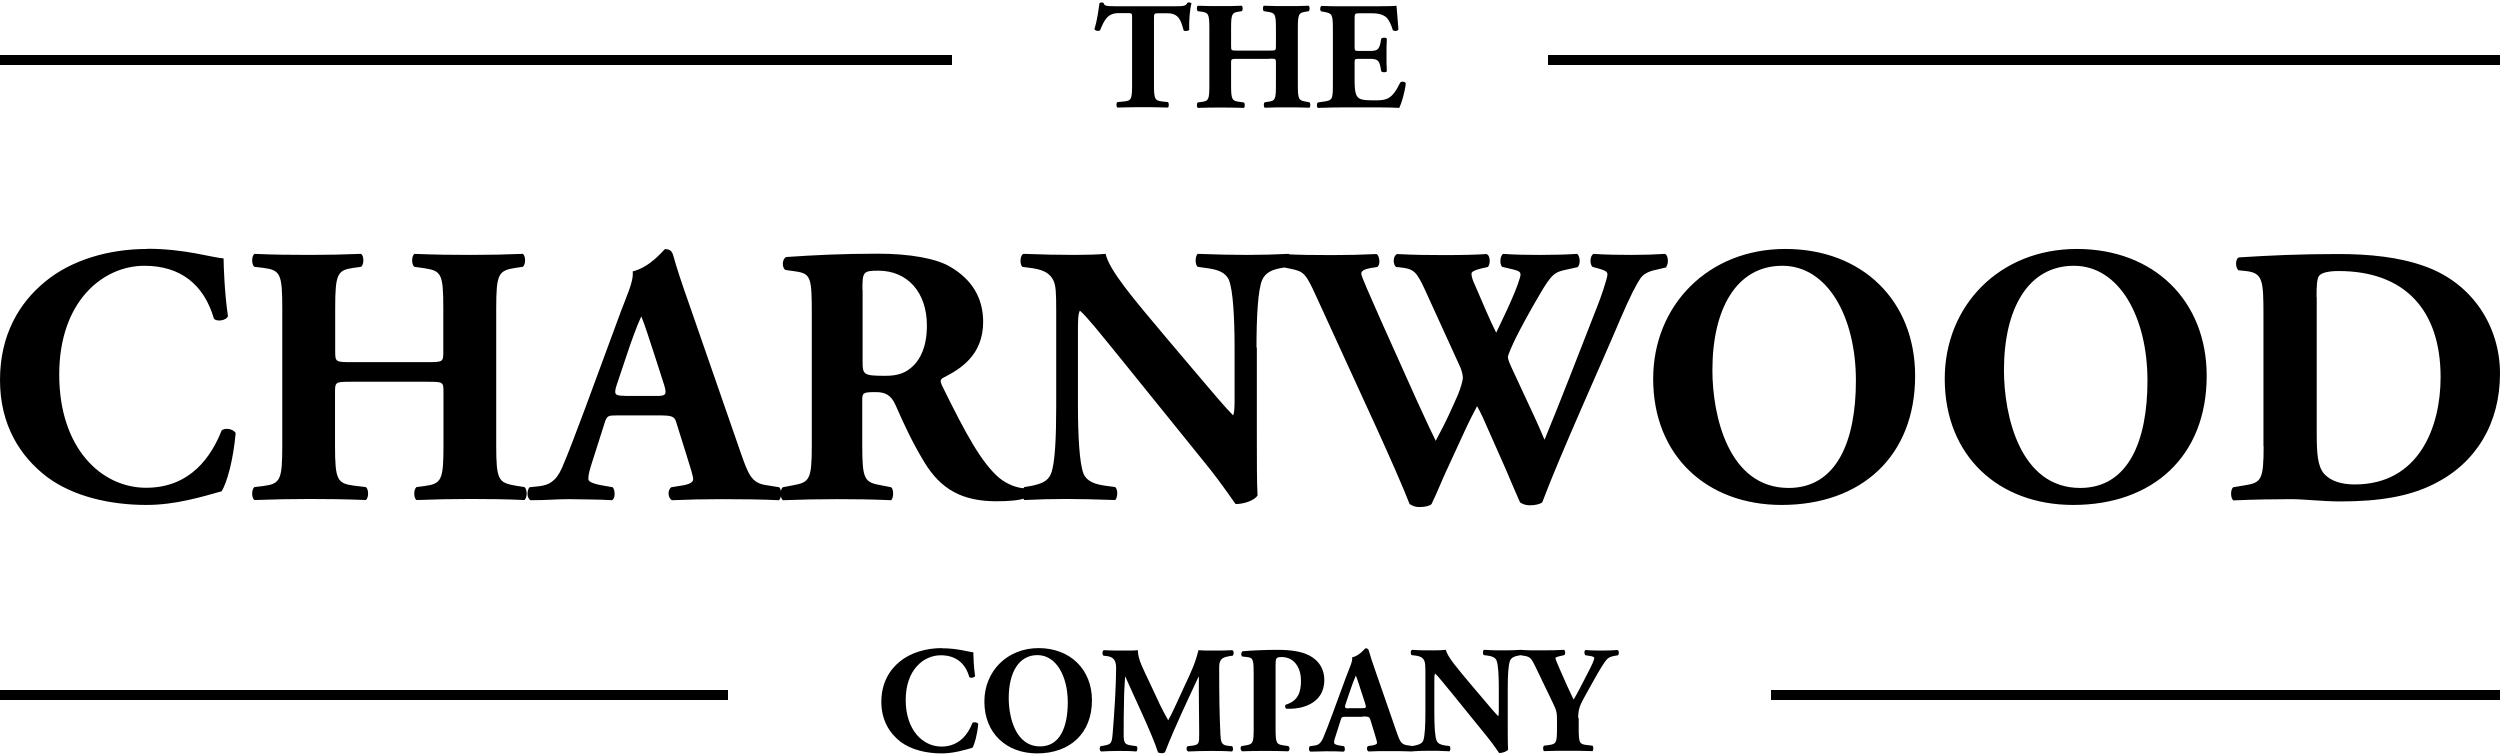 <svg width="215" height="65" viewBox="0 0 142.68 42.86" class="text-wine" xmlns="http://www.w3.org/2000/svg"><g><polygon fill-rule="evenodd" fill="currentColor" points="0 2.98 54.33 2.98 54.33 3.55 0 3.55 0 2.98 0 2.98" style="shape-rendering:crispEdges;vector-effect:non-scaling-stroke"></polygon><polygon fill-rule="evenodd" fill="currentColor" points="88.35 2.98 142.68 2.98 142.68 3.55 88.35 3.55 88.35 2.98 88.35 2.98" style="shape-rendering:crispEdges;vector-effect:non-scaling-stroke"></polygon><polygon fill-rule="evenodd" fill="currentColor" points="0 39.27 41.57 39.27 41.57 39.84 0 39.84 0 39.27 0 39.27" style="shape-rendering:crispEdges;vector-effect:non-scaling-stroke"></polygon><polygon fill-rule="evenodd" fill="currentColor" points="101.1 39.27 142.68 39.27 142.68 39.84 101.1 39.84 101.1 39.27 101.1 39.27" style="shape-rendering:crispEdges;vector-effect:non-scaling-stroke"></polygon><path fill="currentColor" d="m8.41,14.07c-2.2,0-4.35.63-5.85,1.88-1.46,1.2-2.56,3.02-2.56,5.6s1.16,4.37,2.68,5.53c1.5,1.12,3.61,1.6,5.68,1.6,1.65,0,3.15-.46,4.29-.78.3-.49.66-1.75.8-3.32-.13-.25-.63-.32-.8-.15-.57,1.44-1.75,3.27-4.31,3.27s-4.96-2.26-4.96-6.46,2.51-6.21,4.86-6.21c2.05,0,3.4,1.06,3.97,3.02.15.19.72.11.8-.15-.19-1.23-.25-2.91-.25-3.29-.63-.04-2.2-.55-4.35-.55h0Zm16.01,7.58c.89,0,.89.02.89.61v3.04c0,1.96-.11,2.17-1.08,2.3l-.46.06c-.17.13-.17.62,0,.74,1.01-.04,2.05-.06,3.1-.06.97,0,2.01.01,3.06.06.17-.13.17-.62,0-.74l-.51-.08c-.97-.17-1.1-.32-1.1-2.28v-7.85c0-1.96.13-2.15,1.1-2.3l.42-.06c.17-.13.17-.62,0-.74-.97.04-1.94.06-2.98.06s-2.05-.01-3.21-.06c-.17.13-.17.62,0,.74l.57.08c.97.15,1.08.32,1.08,2.28v2.45c0,.61,0,.63-.89.63h-4.39c-.87,0-.89-.02-.89-.63v-2.45c0-1.96.13-2.17,1.04-2.3l.44-.06c.17-.13.17-.62,0-.74-.93.04-1.99.06-2.94.06-1.01,0-2.11-.01-3.15-.06-.17.13-.17.62,0,.74l.51.06c.97.13,1.08.34,1.08,2.3v7.85c0,1.96-.11,2.17-1.08,2.3l-.51.06c-.17.13-.17.62,0,.74,1.08-.04,2.13-.06,3.15-.06.95,0,2.01.01,3.21.06.17-.13.17-.62,0-.74l-.68-.08c-.95-.13-1.08-.32-1.08-2.28v-3.04c0-.59.02-.61.89-.61h4.39Zm13.16,1.92c.74,0,.91.04,1.01.38l.57,1.82c.25.78.4,1.28.4,1.43,0,.13-.08.27-.57.36l-.68.11c-.23.17-.19.62.04.74.97-.04,1.79-.06,2.85-.06s2.24.01,3.25.06c.19-.13.15-.64.02-.74l-.8-.13c-.78-.13-.97-.61-1.41-1.88l-2.87-8.27c-.53-1.5-.78-2.28-.95-2.89-.08-.32-.21-.42-.49-.42-.04,0-.82,1.03-1.84,1.27.06.61-.34,1.35-.82,2.68l-1.9,5.15c-.57,1.52-.95,2.53-1.31,3.37-.36.82-.78.99-1.29,1.06l-.57.06c-.15.17-.17.62.06.74.97,0,1.46-.06,2.18-.06.89.02,1.73.01,2.47.06.21-.11.17-.59.04-.74l-.63-.11c-.59-.11-.76-.23-.76-.36,0-.17.02-.34.15-.76l.78-2.45c.13-.4.19-.42.7-.42h2.37Zm-1.94-1.12c-.53,0-.63-.06-.44-.63l.53-1.58c.32-.97.65-1.86.87-2.32.19.44.46,1.31.76,2.22l.55,1.71c.17.55.06.61-.42.61h-1.84Zm10.69,2.85c0,1.94-.13,2.09-1.08,2.26l-.57.11c-.17.11-.17.62,0,.74,1.1-.04,2.03-.06,3.08-.06s1.98.01,3.1.06c.15-.13.15-.64,0-.74l-.57-.11c-.95-.17-1.08-.32-1.08-2.26v-2.6c0-.42.04-.46.78-.46.53,0,.87.17,1.12.74.49,1.12.97,2.15,1.65,3.27.93,1.53,2.15,2.22,4.1,2.22.65,0,1.33-.04,1.67-.19.11-.13.11-.44-.08-.55-.32-.02-.87-.15-1.42-.59-1.01-.87-1.88-2.45-3.27-5.28-.11-.23-.11-.36.11-.46.97-.49,2.24-1.29,2.24-3.17,0-1.35-.63-2.41-1.86-3.13-.8-.49-2.34-.76-4.14-.76-2.01,0-3.65.08-5.24.19-.25.11-.25.63-.04.74l.57.08c.89.13.93.36.93,2.47v7.47h0Zm2.89-8.91c0-1.01.04-1.08.91-1.08,1.65,0,2.77,1.22,2.77,3.13,0,1.25-.4,1.92-.76,2.28-.4.4-.84.59-1.6.59-1.25,0-1.31-.06-1.31-.8v-4.12h0Zm22.49,3.32c0-1.71.08-3.29.32-3.86.19-.44.59-.61,1.14-.7l.38-.06c.17-.17.13-.61,0-.74-.82.04-1.58.06-2.37.06-.87,0-1.69-.02-2.83-.06-.13.13-.17.57,0,.74l.57.08c.57.08,1.03.23,1.22.68.23.57.32,2.15.32,3.86v2.91c0,.38,0,.74-.08.95-.49-.49-1.1-1.23-2.03-2.32l-1.77-2.09c-1.9-2.26-3.27-3.86-3.48-4.81-.44.04-1.06.06-1.77.06-.87,0-1.92-.02-2.91-.06-.21.06-.23.57-.08.74l.59.08c.74.11,1.03.36,1.2.72.13.3.15.63.15,1.79v5.36c0,1.71-.06,3.29-.3,3.86-.17.44-.59.59-1.16.7l-.36.06c-.17.17-.13.61,0,.74.8-.04,1.58-.06,2.36-.06.84,0,1.69.02,2.83.06.13-.13.17-.57,0-.74l-.59-.08c-.55-.08-1.03-.23-1.22-.68-.23-.57-.32-2.15-.32-3.86v-4.1c0-.78,0-1.14.11-1.35.38.32,1.08,1.2,2.3,2.7l4.88,6.04c.99,1.22,1.69,2.3,1.71,2.3.51,0,1.1-.23,1.25-.49-.04-.7-.04-2.03-.04-3.4v-5.05h0Zm23.38-4.62c.15-.17.13-.64-.06-.74-.59.04-1.2.06-1.94.06-.63,0-1.48-.01-2.15-.06-.19.11-.23.55-.06.74l.46.13c.27.08.4.15.4.3,0,.23-.42,1.44-.57,1.8-1.01,2.57-2.01,5.19-3.02,7.64-.13-.3-.38-.91-.93-2.07l-.99-2.13c-.15-.34-.17-.46-.17-.53,0-.11.27-.72.46-1.1.27-.55.8-1.52,1.31-2.39.74-1.27.89-1.35,1.61-1.5l.59-.13c.19-.14.15-.65-.02-.76-.55.04-1.33.06-2.15.06-.7,0-1.46-.01-2.07-.06-.19.11-.21.59-.06.74l.63.15c.34.08.42.15.42.3,0,.13-.21.76-.57,1.56l-.19.42c-.21.46-.42.88-.63,1.33-.19-.38-.4-.84-.59-1.28l-.63-1.46c-.11-.23-.19-.46-.19-.63,0-.15.32-.23.57-.3l.36-.08c.15-.11.17-.68-.08-.74-.55.04-1.35.06-2.43.06-.93,0-1.75-.01-2.66-.06-.23.08-.27.57-.06.74l.21.02c.8.08.95.23,1.44,1.29l2.03,4.45c.08.21.13.44.13.57s-.13.59-.27.93l-.27.61c-.42.95-.76,1.58-1.01,2.05-.25-.51-.46-.95-1.06-2.26l-2.09-4.66c-.65-1.48-1.1-2.47-1.1-2.62s.15-.25.53-.32l.38-.06c.21-.13.13-.66-.04-.74-.8.04-1.63.06-2.56.06-1.08,0-1.96-.01-2.75-.06-.23.11-.25.53-.08.74l.53.11c.7.15.82.25,1.39,1.5l3.46,7.55c.72,1.58,1.56,3.48,1.9,4.37.19.11.32.17.55.17.32,0,.59-.06.7-.17.34-.7.57-1.31.89-1.99l.99-2.15c.27-.59.53-1.09.72-1.45.19.32.47.95.76,1.62l.89,2.01c.25.59.57,1.35.8,1.86.15.11.34.17.57.17.27,0,.57-.06.7-.17,1.03-2.75,3.42-8,4.46-10.47.57-1.33.93-2.01,1.16-2.34.15-.19.38-.36.87-.46l.63-.15h0Zm6.8-1.02c-4.41,0-7.54,3.23-7.54,7.41,0,4.41,3.08,7.2,7.33,7.2,4.54,0,7.62-2.77,7.62-7.37,0-4.29-3.02-7.24-7.41-7.24h0Zm4.03,7.52c0,3.42-1.08,6.12-3.84,6.12-3.44,0-4.35-4.14-4.35-6.72,0-3.53,1.39-5.96,3.99-5.96s4.2,2.94,4.2,6.55h0Zm12.61-7.52c-4.41,0-7.54,3.23-7.54,7.41,0,4.41,3.08,7.2,7.33,7.2,4.54,0,7.62-2.77,7.62-7.37,0-4.29-3.02-7.24-7.41-7.24h0Zm4.03,7.52c0,3.42-1.08,6.12-3.84,6.12-3.44,0-4.35-4.14-4.35-6.72,0-3.53,1.39-5.96,3.99-5.96s4.2,2.94,4.2,6.55h0Zm6.63,3.72c0,1.94-.13,2.1-1.08,2.25l-.65.11c-.17.11-.17.62,0,.75,1.2-.05,2.28-.07,3.29-.07.76,0,1.82.13,2.81.13,2.18,0,3.91-.27,5.34-.99,2.43-1.2,3.78-3.48,3.78-6.31,0-2.64-1.52-5.13-4.29-6.12-1.46-.53-3.19-.7-4.92-.7-2.24,0-3.89.08-5.66.19-.25.02-.25.63-.04.74l.4.04c.97.11,1.01.51,1.01,2.51v7.48h0Zm3.02-8.49c0-.65.02-1.06.15-1.22.13-.17.53-.27,1.1-.27,3.82,0,5.83,2.26,5.83,6.06,0,2.87-1.25,6.12-4.9,6.12-.76,0-1.37-.19-1.75-.61-.38-.44-.42-1.2-.42-2.37v-7.71h0Z"></path><path fill="currentColor" d="m64.61,4.72c0,.81-.05.89-.45.93l-.39.04c-.07.05-.07.25,0,.31.61-.02,1.07-.02,1.49-.02.39,0,.83,0,1.4.02.06-.05.06-.25,0-.31l-.35-.04c-.39-.05-.45-.12-.45-.93V.87c0-.23.03-.25.24-.25h.52c.66,0,.78.41.93.97.04.07.28.05.32-.03-.02-.5.04-1.2.13-1.5-.02-.03-.08-.06-.13-.06s-.08,0-.11.03c-.08.18-.21.19-.79.19h-3.25c-.66,0-.69-.04-.73-.18-.03-.03-.08-.04-.12-.04s-.09.02-.12.04c-.06.34-.1.88-.29,1.48.05.11.22.13.32.08.26-.64.45-.99,1.08-.99h.54c.21,0,.21.04.21.25v3.85h0Zm7.84-1.51c.37,0,.37,0,.37.25v1.26c0,.81-.04.9-.45.95l-.19.03c-.07.05-.07.25,0,.31.42-.02.85-.02,1.28-.02.4,0,.83,0,1.27.02.07-.05.07-.25,0-.31l-.21-.04c-.4-.07-.45-.13-.45-.94V1.48c0-.81.05-.89.45-.95l.17-.03c.07-.05.07-.25,0-.31-.4.02-.8.02-1.23.02s-.85,0-1.33-.02c-.07.05-.07.25,0,.31l.24.04c.4.06.45.13.45.94v1.01c0,.25,0,.26-.37.26h-1.82c-.36,0-.37,0-.37-.26v-1.01c0-.81.05-.9.43-.95l.18-.03c.07-.05.07-.25,0-.31-.38.02-.82.02-1.21.02-.42,0-.87,0-1.3-.02-.07.05-.07.25,0,.31l.21.03c.4.05.45.14.45.95v3.25c0,.81-.04.9-.45.95l-.21.03c-.07.05-.07.25,0,.31.45-.02.88-.02,1.3-.02.39,0,.83,0,1.33.02.07-.05.07-.25,0-.31l-.28-.04c-.39-.05-.45-.13-.45-.94v-1.26c0-.24,0-.25.37-.25h1.82Zm4.86-2.25c0-.32,0-.34.29-.34h.7c.43,0,.69.1.86.27.11.12.24.38.33.69.09.08.29.06.32-.04-.04-.59-.1-1.21-.11-1.35-.11.02-.61.03-1.17.03h-1.85c-.42,0-.85,0-1.26-.02-.09.05-.1.25-.02.31l.22.04c.39.08.45.13.45.92v3.26c0,.8-.05.85-.45.92l-.41.06c-.07.05-.07.26,0,.31.66-.02,1.08-.03,1.5-.03h1.13c.71,0,1.56,0,2.02.03.12-.24.33-.94.37-1.4-.03-.1-.25-.14-.32-.04-.48.99-.78,1.01-1.54,1.01-.64,0-.8-.07-.92-.23-.1-.15-.14-.43-.14-.83v-1.04c0-.26,0-.27.24-.27h.6c.45,0,.56.07.64.49l.04.22c.06.08.28.07.32,0-.02-.28-.02-.59-.02-.93s0-.65.02-.93c-.04-.08-.26-.08-.32,0l-.04.22c-.09.42-.19.48-.64.48h-.6c-.23,0-.24-.02-.24-.26V.96h0Z"></path><path fill="currentColor" d="m53.76,36.85c-.9,0-1.79.26-2.41.77-.6.49-1.05,1.24-1.05,2.3s.48,1.8,1.1,2.28c.62.46,1.48.66,2.34.66.68,0,1.29-.19,1.76-.32.12-.2.27-.72.33-1.36-.05-.1-.26-.13-.33-.06-.23.59-.72,1.35-1.77,1.35s-2.04-.93-2.04-2.66,1.03-2.55,2-2.55c.84,0,1.4.43,1.63,1.24.06.08.3.04.33-.06-.08-.5-.1-1.2-.1-1.35-.26-.02-.9-.23-1.79-.23h0Zm5.52,0c-1.81,0-3.1,1.33-3.1,3.05,0,1.82,1.27,2.96,3.01,2.96,1.87,0,3.13-1.14,3.13-3.03,0-1.76-1.24-2.98-3.05-2.98h0Zm1.66,3.09c0,1.41-.44,2.52-1.58,2.52-1.42,0-1.79-1.7-1.79-2.76,0-1.45.57-2.45,1.64-2.45s1.73,1.21,1.73,2.69h0Zm2.22-2.64c.35.06.54.19.54.69,0,.47-.03,1.17-.06,1.75-.05.82-.1,1.58-.14,2.01-.05.54-.08.59-.52.67l-.16.03c-.08.04-.08.27.03.3.35-.02.7-.03.98-.03.33,0,.7,0,1.02.03.07-.04.09-.24.02-.3l-.34-.05c-.35-.05-.4-.17-.4-.61,0-.52,0-1.39.02-1.95,0-.45.03-.79.06-1.35h.02c.49,1.13,1.52,3.24,1.86,4.31.05.03.15.05.23.05.07,0,.13-.03.17-.06.57-1.47,1.27-2.92,1.91-4.3h.02v.99l.02,2.26c0,.53,0,.63-.4.68l-.26.03c-.09.06-.08.26.03.3.42-.02.89-.03,1.29-.03.43,0,.8,0,1.2.03.09-.03.09-.23.02-.3l-.28-.03c-.34-.04-.37-.25-.39-.65-.05-1.09-.07-2.03-.07-3.82,0-.46.17-.56.53-.63l.25-.04c.07-.09.07-.25-.03-.31-.31.02-.71.02-1,.02-.26,0-.53.01-.93-.02-.19.75-.38,1.16-.8,2.05l-.44.96c-.23.51-.37.78-.49.99-.12-.22-.39-.71-.47-.89l-.57-1.22c-.38-.82-.69-1.35-.69-1.89-.31.03-.56.02-.85.02-.43,0-.8,0-1.09-.02-.1.03-.1.24-.03.31l.19.03h0Zm8.39,4.16c0,.81-.05.87-.44.94l-.24.04c-.1.04-.08.24.02.3.47-.02.89-.02,1.3-.02s.84,0,1.33.02c.1-.05.1-.25,0-.3l-.28-.04c-.39-.06-.44-.13-.44-.94v-3.66c0-.35.02-.44.34-.44.78,0,1.11.69,1.11,1.34s-.15,1.16-.87,1.38c-.06.05-.04.19.03.23.1,0,.17,0,.28,0,.46,0,1.89-.21,1.89-1.63,0-.84-.53-1.3-1.06-1.5-.36-.14-.85-.23-1.59-.23s-1.43.03-2.01.08c-.1.06-.1.25-.02.3l.27.03c.36.04.38.15.38,1.02v3.07h0Zm6.23-.71c.3,0,.37.02.42.16l.23.75c.1.32.16.53.16.59,0,.05-.03.11-.23.15l-.28.04c-.1.07-.08.25.02.31.4-.02.74-.02,1.17-.02s.92,0,1.34.02c.08-.05.06-.26,0-.31l-.33-.05c-.32-.05-.4-.25-.58-.77l-1.18-3.4c-.22-.62-.32-.94-.39-1.19-.03-.13-.09-.17-.2-.17-.02,0-.34.43-.76.52.03.25-.14.56-.34,1.1l-.78,2.12c-.23.62-.39,1.04-.54,1.39-.15.34-.32.41-.53.43l-.23.03c-.06.07-.07.25.03.31.4,0,.6-.02.89-.02.36,0,.71,0,1.02.02.09-.04.07-.24.02-.31l-.26-.04c-.24-.04-.31-.1-.31-.15,0-.07,0-.14.06-.31l.32-1.01c.05-.16.08-.17.29-.17h.97Zm-.8-.46c-.22,0-.26-.03-.18-.26l.22-.65c.13-.4.27-.76.36-.96.08.18.19.54.31.91l.23.7c.07.23.03.25-.17.25h-.76Zm9.07-1.13c0-.7.03-1.35.13-1.59.08-.18.24-.25.47-.29l.16-.03c.07-.07.05-.25,0-.3-.34.02-.65.03-.97.03-.36,0-.69,0-1.16-.03-.05.05-.07.23,0,.3l.23.03c.23.03.43.1.5.28.1.23.13.89.13,1.59v1.2c0,.16,0,.3-.03.39-.2-.2-.45-.5-.83-.95l-.73-.86c-.78-.93-1.35-1.59-1.43-1.98-.18.02-.43.03-.73.03-.36,0-.79,0-1.2-.03-.09.03-.1.23-.03.3l.24.03c.3.04.43.15.49.3.05.12.06.26.06.74v2.21c0,.7-.03,1.35-.12,1.59-.07.18-.24.24-.48.29l-.15.03c-.07.07-.05.25,0,.3.33-.02.65-.03.97-.03.35,0,.69,0,1.16.03.05-.05.07-.23,0-.3l-.24-.03c-.23-.03-.43-.1-.5-.28-.1-.23-.13-.89-.13-1.59v-1.68c0-.32,0-.47.04-.56.16.13.44.5.95,1.11l2.01,2.48c.41.5.69.95.7.95.21,0,.45-.1.51-.2-.02-.29-.02-.83-.02-1.4v-2.08h0Zm4.02,1.69c0-.49.09-.71.31-1.12l.55-.99c.42-.76.63-1.07.76-1.23.1-.12.26-.18.42-.21l.23-.04c.07-.06.07-.27-.03-.3-.25.02-.52.03-.85.03-.31,0-.63,0-.97-.03-.09.04-.08.26,0,.3l.2.03c.21.03.3.07.3.12,0,.1-.12.39-.45,1.01-.23.44-.48.95-.73,1.37-.1-.22-.27-.56-.4-.85l-.41-.93c-.18-.41-.23-.54-.23-.61,0,0,.05-.04.21-.08l.3-.07c.08-.07.06-.27-.02-.3-.3.02-.74.03-1.27.03s-.83,0-1.22-.03c-.1.03-.11.23-.03.3l.3.05c.3.05.38.19.56.55l1.03,2.14c.23.46.23.6.23,1.03v.43c0,.81-.05.87-.44.93l-.3.04c-.07.05-.07.25,0,.31.51-.02.95-.02,1.36-.02s.84,0,1.41.02c.06-.05.06-.25,0-.31l-.35-.04c-.39-.05-.44-.12-.44-.93v-.61h0Z"></path></g></svg>
